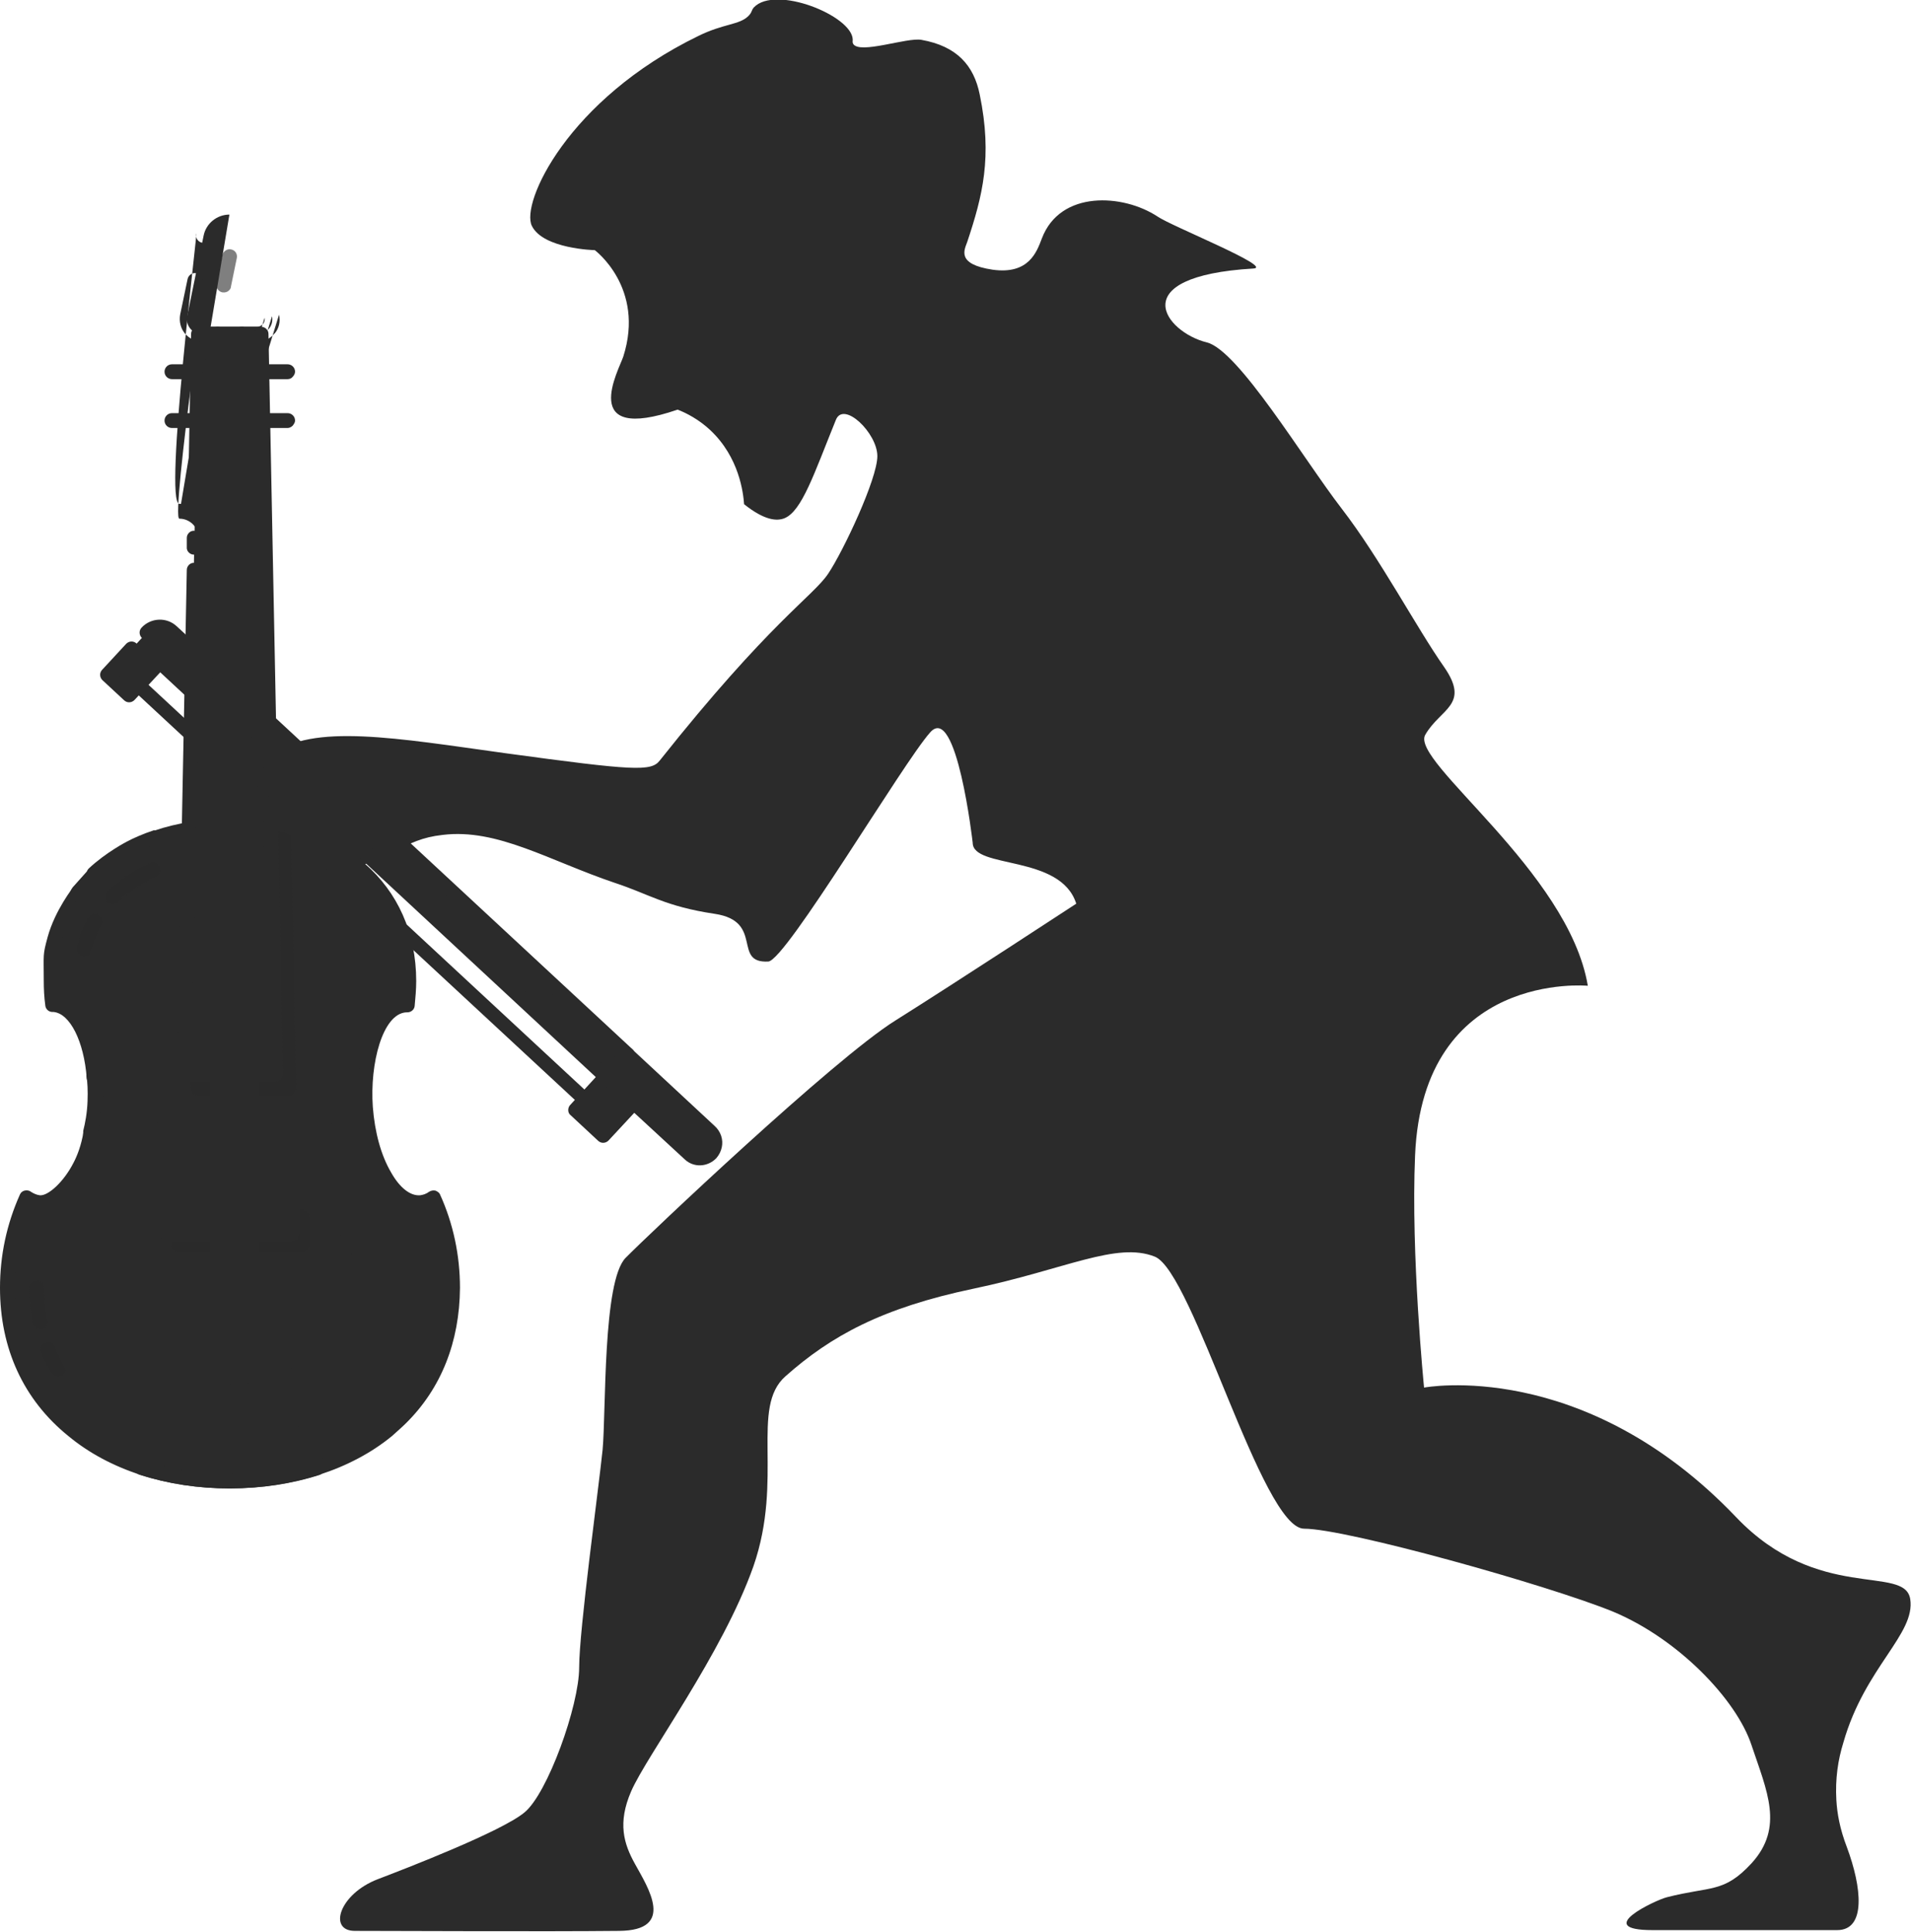 <?xml version="1.0" encoding="utf-8"?>
<!-- Generator: Adobe Illustrator 28.0.0, SVG Export Plug-In . SVG Version: 6.00 Build 0)  -->
<svg version="1.1" id="Laag_1" xmlns="http://www.w3.org/2000/svg" xmlns:xlink="http://www.w3.org/1999/xlink" x="0px" y="0px"
	 viewBox="0 0 48.9 49.43" style="enable-background:new 0 0 48.9 49.43;" xml:space="preserve">
<style type="text/css">
	.st0{fill:#2B2B2B;}
	.st1{opacity:0.6;fill:#2B2B2B;}
	.st2{opacity:0.2;fill:#2B2B2B;}
	.st3{opacity:0.2;}
</style>
<g>
	<g id="gnomons_2_">
		<g id="GNOMON_2_2_">
			<path class="st0" d="M48.88,40.91c-0.14-0.89-2.36,0.1-4.45-2.09c-3.91-4.1-7.99-3.32-7.99-3.32s-0.34-3.4-0.23-5.94
				c0.2-4.74,4.42-4.34,4.42-4.34c-0.49-2.93-4.55-5.74-4.16-6.42c0.39-0.68,1.16-0.76,0.48-1.74c-0.69-0.98-1.64-2.78-2.62-4.05
				c-0.98-1.27-2.64-4.05-3.45-4.25c-1.06-0.26-2.16-1.69,1.19-1.89c0.54-0.03-2.11-1.09-2.45-1.33c-0.88-0.58-2.49-0.68-2.96,0.56
				c-0.13,0.34-0.33,0.93-1.26,0.8c-0.94-0.14-0.72-0.51-0.65-0.71c0.39-1.17,0.65-2.17,0.32-3.77c-0.15-0.75-0.59-1.24-1.49-1.4
				c-0.37-0.07-1.59,0.38-1.75,0.1c-0.02-0.04-0.01-0.06-0.01-0.11c-0.02-0.61-1.98-1.4-2.53-0.82c-0.07,0.08-0.04,0.12-0.14,0.22
				c-0.23,0.23-0.63,0.19-1.28,0.51c-3.35,1.63-4.55,4.28-4.26,4.86c0.29,0.59,1.61,0.62,1.61,0.62s1.29,0.96,0.73,2.72
				c-0.11,0.34-1.18,2.24,1.39,1.36c0.23,0.09,0.54,0.25,0.83,0.52c0.75,0.7,0.85,1.62,0.87,1.9c0.54,0.43,0.85,0.43,1.03,0.36
				c0.45-0.18,0.76-1.14,1.32-2.52c0.2-0.49,1.06,0.34,1.06,0.93c0,0.58-0.87,2.43-1.26,3.01c-0.39,0.58-1.49,1.23-4.31,4.78
				c-0.22,0.28-0.65,0.26-3.95-0.19c-2.75-0.38-4.96-0.78-5.99,0.05c-0.43,0.35-0.7,0.82-0.7,0.82c-0.11,0.2-0.39,0.72-0.34,1.41
				c0.02,0.31,0.05,0.69,0.3,0.93c0.39,0.38,1.1,0.23,1.7,0.08c2.32-0.59,2.35-1.08,3.43-1.2c1.4-0.17,2.72,0.66,4.41,1.23
				c0.88,0.29,1.28,0.6,2.55,0.79c1.27,0.19,0.44,1.27,1.37,1.22c0.45-0.03,3.45-5.09,4.14-5.86c0.68-0.78,1.09,2.82,1.09,2.82
				c0,0.68,2.25,0.29,2.65,1.56c0,0-3.07,2.01-4.63,2.99c-1.57,0.98-6.32,5.48-6.9,6.07c-0.59,0.59-0.5,3.93-0.59,4.91
				c-0.1,0.98-0.6,4.6-0.6,5.57c0,0.98-0.81,3.23-1.4,3.71c-0.59,0.49-3.05,1.44-3.76,1.71c-0.98,0.38-1.27,1.32-0.58,1.32
				c0.98,0,4.86,0.02,6.76,0c1.46-0.01,0.74-1.11,0.41-1.71c-0.29-0.52-0.45-1.05-0.1-1.86c0.4-0.92,2.34-3.52,3.13-5.76
				c0.78-2.25-0.09-4.06,0.82-4.86c1.16-1.03,2.47-1.75,4.81-2.24c2.34-0.49,3.66-1.21,4.64-0.82c0.98,0.39,2.74,6.96,3.82,6.96
				s6.23,1.44,7.9,2.12c1.66,0.69,3.16,2.24,3.55,3.42c0.39,1.17,0.84,2.1,0,3.02c-0.71,0.77-1.04,0.58-2.17,0.87
				c-0.28,0.07-1.93,0.84-0.36,0.84c0.65,0,2.97,0,4.72,0c0.75,0,0.63-1.1,0.25-2.12c-0.18-0.47-0.25-0.86-0.27-1.21
				c-0.03-0.54,0.04-1.02,0.18-1.47C47.72,42.65,49.02,41.81,48.88,40.91z"/>
		</g>
	</g>
	<g>
		<path class="st0" d="M10.76,30.76c-0.67,0.05-1.3-1.04-1.41-2.43c-0.11-1.39,0.35-2.57,1.02-2.62c0.01,0,0.03,0,0.04,0
			c0.03-0.2,0.04-0.41,0.04-0.62c0-2.53-2.05-3.96-4.58-3.96S1.3,22.56,1.3,25.09c0,0.21,0.02,0.42,0.04,0.62c0.01,0,0.03,0,0.04,0
			c0.67,0.05,1.13,1.22,1.02,2.62C2.3,29.72,1.67,30.81,1,30.76c-0.11-0.01-0.22-0.05-0.32-0.12c-0.31,0.71-0.49,1.49-0.49,2.31
			c0,3.14,2.55,4.94,5.69,4.94s5.69-1.8,5.69-4.94c0-0.82-0.17-1.6-0.49-2.31C10.98,30.71,10.87,30.75,10.76,30.76z"/>
		<path class="st0" d="M10.39,36.41c-0.11,0.11-0.24,0.22-0.36,0.33c-1.05,0.86-2.52,1.33-4.14,1.34c-1.62,0-3.09-0.47-4.14-1.34
			C0.6,35.81,0,34.5,0,32.95c0-0.83,0.17-1.63,0.51-2.39c0.02-0.05,0.07-0.09,0.12-0.1s0.11-0.01,0.16,0.03
			c0.08,0.05,0.15,0.08,0.23,0.09c0.21,0.02,0.61-0.34,0.86-0.83c0.09-0.17,0.2-0.44,0.26-0.81c0.23,0.15,0.28,0.27,0.28,0.36
			c0,0.02-0.04,0.12-0.11,0.31c-0.02,0.04-0.05,0.13-0.07,0.25c-0.01,0.03-0.01,0.05-0.01,0.05c-0.32,0.7-0.77,1.09-1.24,1.05
			c-0.07-0.01-0.14-0.02-0.21-0.05c-0.26,0.65-0.39,1.34-0.39,2.05c0,2.37,1.7,4.75,5.5,4.75c1.53,0,2.92-0.44,3.9-1.25
			c1.04-0.85,1.6-2.07,1.6-3.5c0-0.71-0.13-1.4-0.39-2.05c-0.07,0.03-0.14,0.04-0.21,0.05c-0.4,0.03-0.79-0.24-1.09-0.77
			c-0.28-0.48-0.46-1.14-0.52-1.84c-0.11-1.45,0.36-2.64,1.08-2.8c0.02-0.15,0.02-0.3,0.02-0.45c0-2.61-2.21-3.77-4.4-3.77
			c-0.64,0-1.25,0.09-1.81,0.28c-0.1,0.03-0.21-0.02-0.24-0.12c-0.03-0.1,0.02-0.21,0.12-0.24c0.59-0.2,1.24-0.3,1.93-0.3
			c2.85,0,4.77,1.67,4.77,4.15c0,0.21-0.02,0.43-0.04,0.64c-0.01,0.09-0.09,0.16-0.19,0.16c-0.01,0-0.02,0-0.03,0
			c-0.6,0.04-0.93,1.31-0.85,2.42c0.05,0.65,0.21,1.24,0.47,1.68c0.22,0.39,0.49,0.6,0.74,0.58c0.07-0.01,0.15-0.03,0.23-0.09
			c0.05-0.03,0.1-0.04,0.16-0.03c0.05,0.02,0.1,0.05,0.12,0.1c0.34,0.75,0.51,1.56,0.51,2.39C11.76,34.33,11.29,35.52,10.39,36.41z"
			/>
		<path class="st0" d="M2.41,29.29c-0.03,0.03-0.08,0.05-0.13,0.06c-0.03,0-0.05,0-0.05-0.01c-0.07-0.02-0.11-0.19-0.1-0.41
			c0.05-0.2,0.1-0.46,0.11-0.76c0.01-0.26,0-0.48-0.03-0.67c0.38-0.12,0.52-0.07,0.58,0c0.11,0.13-0.15,0.31-0.2,0.84
			c0,0-0.05,0.52-0.14,0.86C2.45,29.23,2.43,29.26,2.41,29.29z"/>
		<path class="st0" d="M2.54,27.71c-0.03,0.03-0.07,0.05-0.12,0.05c-0.1,0.01-0.19-0.07-0.2-0.17c-0.07-0.95-0.43-1.66-0.85-1.7
			c-0.01,0-0.02,0-0.03,0c-0.09,0-0.17-0.07-0.18-0.16c-0.03-0.22-0.04-0.43-0.04-0.64c0-0.7-0.03-0.64,0.1-1.12
			c0.19-0.69,0.66-1.28,0.66-1.28l0,0c0.16,0.25,0.17,0.37,0.17,0.37c0.02,0.17-0.11,0.29-0.22,0.44c-0.33,0.45-0.33,1.03-0.33,1.59
			c0,0.15,0.01,0.29,0.02,0.45c0.58,0.13,1.01,0.92,1.09,2.03C2.6,27.62,2.58,27.67,2.54,27.71z"/>
		<path class="st0" d="M2.09,23.02c-0.07,0.05-0.18,0.07-0.24,0.02c-0.08-0.06-0.09-0.22,0.02-0.35c0.14-0.16,0.28-0.31,0.42-0.47
			c0.22,0.12,0.27,0.21,0.26,0.27c-0.01,0.14-0.26,0.18-0.38,0.43C2.15,22.94,2.13,22.99,2.09,23.02z"/>
		<path class="st0" d="M3.48,21.83c-0.01,0.01-0.02,0.02-0.05,0.03c-0.33,0.17-0.63,0.38-0.89,0.63c-0.08,0.07-0.19,0.07-0.27-0.01
			c-0.07-0.07-0.07-0.19,0-0.26c0,0,0,0,0,0c0.45-0.42,0.98-0.69,0.98-0.69c0.15-0.08,0.39-0.19,0.69-0.29
			c0.33,0.16,0.39,0.24,0.38,0.28C4.31,21.62,3.92,21.53,3.48,21.83z"/>
		<path class="st1" d="M2.28,24.41c-0.04,0.04-0.11,0.07-0.18,0.05c-0.1-0.02-0.16-0.13-0.14-0.23c0.07-0.27,0.17-0.53,0.3-0.76
			c0.05-0.09,0.17-0.12,0.26-0.07c0.09,0.05,0.12,0.17,0.07,0.26c-0.11,0.2-0.2,0.43-0.26,0.67C2.32,24.35,2.3,24.38,2.28,24.41z"/>
		<path class="st1" d="M1.16,33.97c-0.03,0.03-0.06,0.04-0.1,0.05c-0.1,0.02-0.2-0.05-0.22-0.15c-0.06-0.29-0.09-0.61-0.09-0.92
			c0-0.1,0.08-0.19,0.19-0.19c0.1,0,0.19,0.08,0.19,0.19c0,0.29,0.03,0.58,0.08,0.85C1.23,33.86,1.2,33.93,1.16,33.97z"/>
		<path class="st1" d="M1.62,35.17c-0.01,0.01-0.02,0.02-0.04,0.03c-0.09,0.05-0.21,0.02-0.26-0.07c-0.1-0.17-0.19-0.35-0.27-0.54
			c-0.04-0.1,0.01-0.21,0.11-0.24c0.1-0.04,0.21,0.01,0.24,0.11c0.07,0.17,0.15,0.33,0.24,0.49C1.69,35.01,1.68,35.11,1.62,35.17z"
			/>
		<path class="st1" d="M4.05,22.39c-0.02,0.02-0.04,0.03-0.06,0.04c-0.38,0.17-0.71,0.39-0.97,0.65c-0.07,0.07-0.19,0.07-0.27,0
			c-0.07-0.07-0.07-0.19,0-0.27c0.3-0.3,0.67-0.55,1.09-0.73c0.1-0.04,0.21,0,0.25,0.1C4.12,22.26,4.1,22.34,4.05,22.39z"/>
		<path class="st0" d="M7.49,9.64C7.46,9.68,7.41,9.7,7.36,9.7H4.4c-0.1,0-0.19-0.08-0.19-0.19c0-0.1,0.08-0.19,0.19-0.19h2.96
			c0.1,0,0.19,0.08,0.19,0.19C7.55,9.56,7.52,9.61,7.49,9.64z"/>
		<path class="st0" d="M7.49,10.89c-0.03,0.03-0.08,0.06-0.13,0.06H4.4c-0.1,0-0.19-0.08-0.19-0.19c0-0.1,0.08-0.19,0.19-0.19h2.96
			c0.1,0,0.19,0.08,0.19,0.19C7.55,10.81,7.52,10.85,7.49,10.89z"/>
		<path class="st2" d="M5.88,21.13c-0.3,0-0.59,0.02-0.88,0.06l-0.13,6.64c0,0.05,0.02,0.1,0.05,0.14c0.04,0.04,0.08,0.06,0.13,0.06
			l2.35,0c0.05,0,0.1-0.02,0.13-0.06c0,0,0,0,0,0c0.04-0.04,0.05-0.09,0.05-0.14l-0.13-6.49C6.97,21.2,6.44,21.13,5.88,21.13z"/>
		<polygon class="st0" points="6.68,8.55 5.08,8.55 4.7,27.47 7.05,27.47 		"/>
		<path class="st0" d="M7.19,27.61c-0.04,0.04-0.08,0.06-0.13,0.06l-2.35,0c-0.05,0-0.1-0.02-0.13-0.06
			c-0.04-0.04-0.05-0.08-0.05-0.14l0.25-12.89c0-0.1,0.09-0.19,0.19-0.18c0.1,0,0.19,0.09,0.18,0.19L4.9,27.28l1.97,0L6.49,8.74
			H5.26L5.2,11.83c0,0.1-0.09,0.19-0.19,0.18c-0.1,0-0.19-0.09-0.18-0.19l0.06-3.28c0-0.1,0.09-0.18,0.19-0.18h1.6
			c0.1,0,0.19,0.08,0.19,0.18l0.37,18.92C7.24,27.52,7.22,27.57,7.19,27.61C7.19,27.61,7.19,27.61,7.19,27.61z"/>
		<path class="st0" d="M5.1,14.13c-0.03,0.03-0.08,0.06-0.14,0.06c-0.1,0-0.19-0.09-0.18-0.19l0-0.24c0-0.1,0.09-0.19,0.19-0.18
			c0.1,0,0.19,0.09,0.18,0.19l0,0.24C5.16,14.06,5.14,14.1,5.1,14.13z"/>
		<path class="st0" d="M5.12,13.3c-0.03,0.03-0.08,0.06-0.14,0.06c-0.1,0-0.19-0.09-0.18-0.19l0.01-0.67c0-0.1,0.09-0.19,0.19-0.18
			c0.1,0,0.19,0.09,0.18,0.19l-0.01,0.67C5.17,13.22,5.15,13.26,5.12,13.3z"/>
		<path class="st0" d="M6.58,8.55H5.17c-0.24,0-0.43-0.22-0.38-0.46l0.42-2.06c0.06-0.31,0.34-0.54,0.66-0.54L4.6,13.08
			c0.32,0,0.6,0.23,0.66,0.54l1.7-5.53C7.01,8.33,6.83,8.55,6.58,8.55z"/>
		<path class="st0" d="M6.99,8.57c-0.11,0.11-0.25,0.17-0.4,0.17H5.17C5,8.74,4.84,8.66,4.73,8.53C4.62,8.4,4.58,8.22,4.61,8.05
			L4.8,7.14c0.02-0.1,0.12-0.17,0.22-0.15c0.1,0.02,0.17,0.12,0.15,0.22L4.98,8.13c-0.01,0.06,0,0.12,0.04,0.16
			c0.04,0.05,0.09,0.07,0.15,0.07l1.41,0c0.06,0,0.11-0.03,0.15-0.07c0.04-0.05,0.05-0.11,0.04-0.16l-1.7,5.53
			c-0.05-0.23-0.25-0.39-0.48-0.39c-0.23,0,0.85-7.43,0.8-7.21c-0.02,0.1-0.12,0.17-0.22,0.15c-0.1-0.02-0.17-0.12-0.15-0.22
			c0.08-0.4-0.84,6.9-0.43,6.9c0.41,0,0.76,0.29,0.85,0.69l1.7-5.53C7.18,8.22,7.14,8.4,7.03,8.53C7.01,8.54,7,8.56,6.99,8.57z"/>
		<path class="st2" d="M7.73,30.95l-3.17,0c-0.1,0-0.19,0.08-0.19,0.19v0.7c0,0.05,0.02,0.1,0.06,0.13
			c0.04,0.04,0.08,0.06,0.13,0.06l3.17,0c0.05,0,0.1-0.02,0.13-0.06c0.03-0.03,0.06-0.08,0.06-0.13v-0.7c0-0.05-0.02-0.1-0.06-0.13
			C7.83,30.97,7.78,30.95,7.73,30.95z"/>
		<path class="st1" d="M5.86,7.43C5.82,7.47,5.76,7.49,5.69,7.48c-0.1-0.02-0.17-0.12-0.15-0.22l0.15-0.73
			c0.02-0.1,0.12-0.17,0.22-0.15C6.02,6.4,6.08,6.5,6.06,6.6L5.91,7.33C5.91,7.37,5.89,7.4,5.86,7.43z"/>
		<g>
			<rect x="4.29" y="30.87" class="st0" width="3.17" height="0.7"/>
			<path class="st0" d="M7.6,31.7c-0.03,0.03-0.08,0.06-0.13,0.06H4.29c-0.1,0-0.19-0.08-0.19-0.19v-0.7c0-0.1,0.08-0.19,0.19-0.19
				h3.17c0.1,0,0.19,0.08,0.19,0.19v0.7C7.65,31.62,7.63,31.67,7.6,31.7z M4.48,31.38h2.8v-0.32h-2.8V31.38z"/>
		</g>
		<g>
			<path class="st0" d="M8.13,37.55l-0.46-1.61H4.09l-0.46,1.61c0.69,0.23,1.45,0.34,2.25,0.34S7.44,37.77,8.13,37.55z"/>
			<path class="st0" d="M8.26,37.68c-0.02,0.02-0.05,0.04-0.07,0.05c-0.71,0.23-1.49,0.35-2.31,0.35c-0.82,0-1.59-0.12-2.31-0.35
				c-0.1-0.03-0.15-0.13-0.12-0.23l0.46-1.61c0.02-0.08,0.1-0.14,0.18-0.14h3.58c0.08,0,0.16,0.06,0.18,0.14l0.46,1.61
				C8.33,37.56,8.31,37.63,8.26,37.68z M3.86,37.42c0.63,0.19,1.31,0.28,2.02,0.28c0.71,0,1.39-0.09,2.02-0.28l-0.37-1.3h-3.3
				L3.86,37.42z"/>
		</g>
		<g>
			<rect x="4.29" y="35.18" class="st0" width="3.17" height="0.75"/>
			<path class="st0" d="M7.6,36.07c-0.03,0.03-0.08,0.06-0.13,0.06l-3.17,0c-0.1,0-0.19-0.08-0.19-0.19l0-0.75
				c0-0.1,0.09-0.19,0.19-0.19h3.17c0.1,0,0.19,0.08,0.19,0.19v0.75C7.65,35.99,7.63,36.03,7.6,36.07z M4.48,35.75l2.8,0v-0.37h-2.8
				L4.48,35.75z"/>
		</g>
		<g class="st3">
			<path class="st0" d="M5.97,35.36c-0.03,0.03-0.08,0.06-0.13,0.06c-0.1,0-0.19-0.08-0.19-0.19V8.64c0-0.1,0.08-0.19,0.19-0.19
				c0.1,0,0.19,0.08,0.19,0.19v26.59C6.02,35.28,6,35.33,5.97,35.36z"/>
			<path class="st0" d="M6.59,35.36c-0.03,0.03-0.08,0.06-0.13,0.06c-0.1,0-0.19-0.08-0.19-0.19V8.64c0-0.1,0.08-0.19,0.19-0.19
				c0.1,0,0.19,0.08,0.19,0.19v26.59C6.65,35.28,6.62,35.33,6.59,35.36z"/>
		</g>
		<g>
			<path class="st0" d="M2.79,32.06c-0.17,0.17-0.42,0.28-0.68,0.28H1.99c-0.1,0-0.19-0.08-0.19-0.19c0-0.1,0.08-0.19,0.19-0.19
				h0.12c0.28,0,0.53-0.2,0.58-0.48l0.4-2.34c0.08-0.46,0.48-0.8,0.95-0.8c0.1,0,0.19,0.08,0.19,0.19c0,0.1-0.08,0.19-0.19,0.19
				c-0.28,0-0.53,0.2-0.58,0.48l-0.4,2.34C3.02,31.75,2.92,31.93,2.79,32.06z"/>
			<path class="st0" d="M9.9,32.29c-0.03,0.03-0.08,0.06-0.13,0.06H9.65c-0.47,0-0.87-0.34-0.95-0.8l-0.4-2.34
				c-0.05-0.28-0.29-0.48-0.58-0.48c-0.1,0-0.19-0.08-0.19-0.19c0-0.1,0.08-0.19,0.19-0.19c0.47,0,0.87,0.34,0.95,0.8l0.4,2.34
				c0.05,0.28,0.29,0.48,0.58,0.48h0.12c0.1,0,0.19,0.08,0.19,0.19C9.96,32.21,9.94,32.25,9.9,32.29z"/>
		</g>
		<g>
			<path class="st0" d="M5.7,35.27c-0.03,0.03-0.08,0.06-0.13,0.06c-0.1,0-0.19-0.08-0.19-0.19l0-26.59c0-0.1,0.08-0.19,0.19-0.19
				c0.1,0,0.19,0.08,0.19,0.19l0,26.59C5.76,35.19,5.73,35.24,5.7,35.27z"/>
			<path class="st0" d="M6.32,35.27c-0.03,0.03-0.08,0.06-0.13,0.06c-0.1,0-0.19-0.08-0.19-0.19V8.55c0-0.1,0.08-0.19,0.19-0.19
				c0.1,0,0.19,0.08,0.19,0.19v26.59C6.38,35.19,6.36,35.24,6.32,35.27z"/>
		</g>
	</g>
	<g>
		<g>
			<path class="st0" d="M15.51,27.55l0.53-0.58l2.12,1.97c0.16,0.15,0.17,0.4,0.02,0.56c-0.15,0.16-0.4,0.17-0.56,0.02l-1.42-1.32
				l-0.78,0.85l-0.71-0.66L15.51,27.55z"/>
			<path class="st0" d="M18.47,29.35c-0.02,0.1-0.07,0.2-0.14,0.28c-0.22,0.23-0.58,0.25-0.81,0.03l-1.29-1.19l-0.66,0.71
				c-0.07,0.07-0.18,0.08-0.26,0.01l-0.71-0.66c-0.04-0.03-0.06-0.08-0.06-0.13c0-0.05,0.02-0.1,0.05-0.13l0.78-0.85c0,0,0,0,0,0
				l0.53-0.58c0.07-0.07,0.18-0.08,0.26-0.01l2.12,1.97C18.45,28.95,18.51,29.16,18.47,29.35z M15.43,28.79l0.66-0.71
				c0.07-0.07,0.18-0.08,0.26-0.01l1.42,1.32c0.09,0.08,0.22,0.07,0.3-0.01c0.04-0.04,0.06-0.09,0.06-0.15
				c0-0.06-0.03-0.11-0.07-0.15l-1.99-1.85l-1.07,1.15L15.43,28.79z"/>
		</g>
		<path class="st0" d="M3.53,16.43l0.22-0.24c0.17-0.19,0.47-0.2,0.65-0.02l11.64,10.81l-0.53,0.58L4.09,16.95l-0.78,0.85
			l-0.56-0.52L3.53,16.43z"/>
		<path class="st0" d="M5.24,16.81c-0.01,0.03-0.02,0.06-0.05,0.09c-0.07,0.07-0.18,0.08-0.26,0.01L4.28,16.3
			c-0.11-0.1-0.29-0.1-0.39,0.01c-0.07,0.07-0.18,0.08-0.26,0.01c-0.07-0.07-0.08-0.18-0.01-0.26c0.24-0.26,0.65-0.28,0.91-0.03
			l0.66,0.61C5.24,16.69,5.25,16.75,5.24,16.81z"/>
		<path class="st0" d="M16.23,27.01c-0.01,0.03-0.02,0.06-0.05,0.09l-0.53,0.58c-0.07,0.07-0.18,0.08-0.26,0.01L4.1,17.2l-0.66,0.71
			c-0.07,0.07-0.18,0.08-0.26,0.01l-0.56-0.52c-0.07-0.07-0.08-0.18-0.01-0.26l0.62-0.67c0.07-0.07,0.18-0.08,0.26-0.01
			c0.07,0.07,0.08,0.18,0.01,0.26l-0.49,0.53l0.29,0.27l0.66-0.71c0.07-0.07,0.18-0.08,0.26-0.01L15.5,27.29l0.29-0.31L5.36,17.3
			c-0.07-0.07-0.08-0.18-0.01-0.26c0.07-0.07,0.18-0.08,0.26-0.01l10.57,9.81c0.04,0.03,0.06,0.08,0.06,0.13
			C16.23,26.98,16.23,26.99,16.23,27.01z"/>
		<path class="st0" d="M15.15,28.17c-0.01,0.03-0.02,0.06-0.04,0.09c-0.07,0.07-0.18,0.08-0.26,0.01L3.42,17.67
			c-0.07-0.07-0.08-0.18-0.01-0.26c0.07-0.07,0.18-0.08,0.26-0.01L15.09,28C15.14,28.04,15.16,28.11,15.15,28.17z"/>
	</g>
</g>
</svg>

